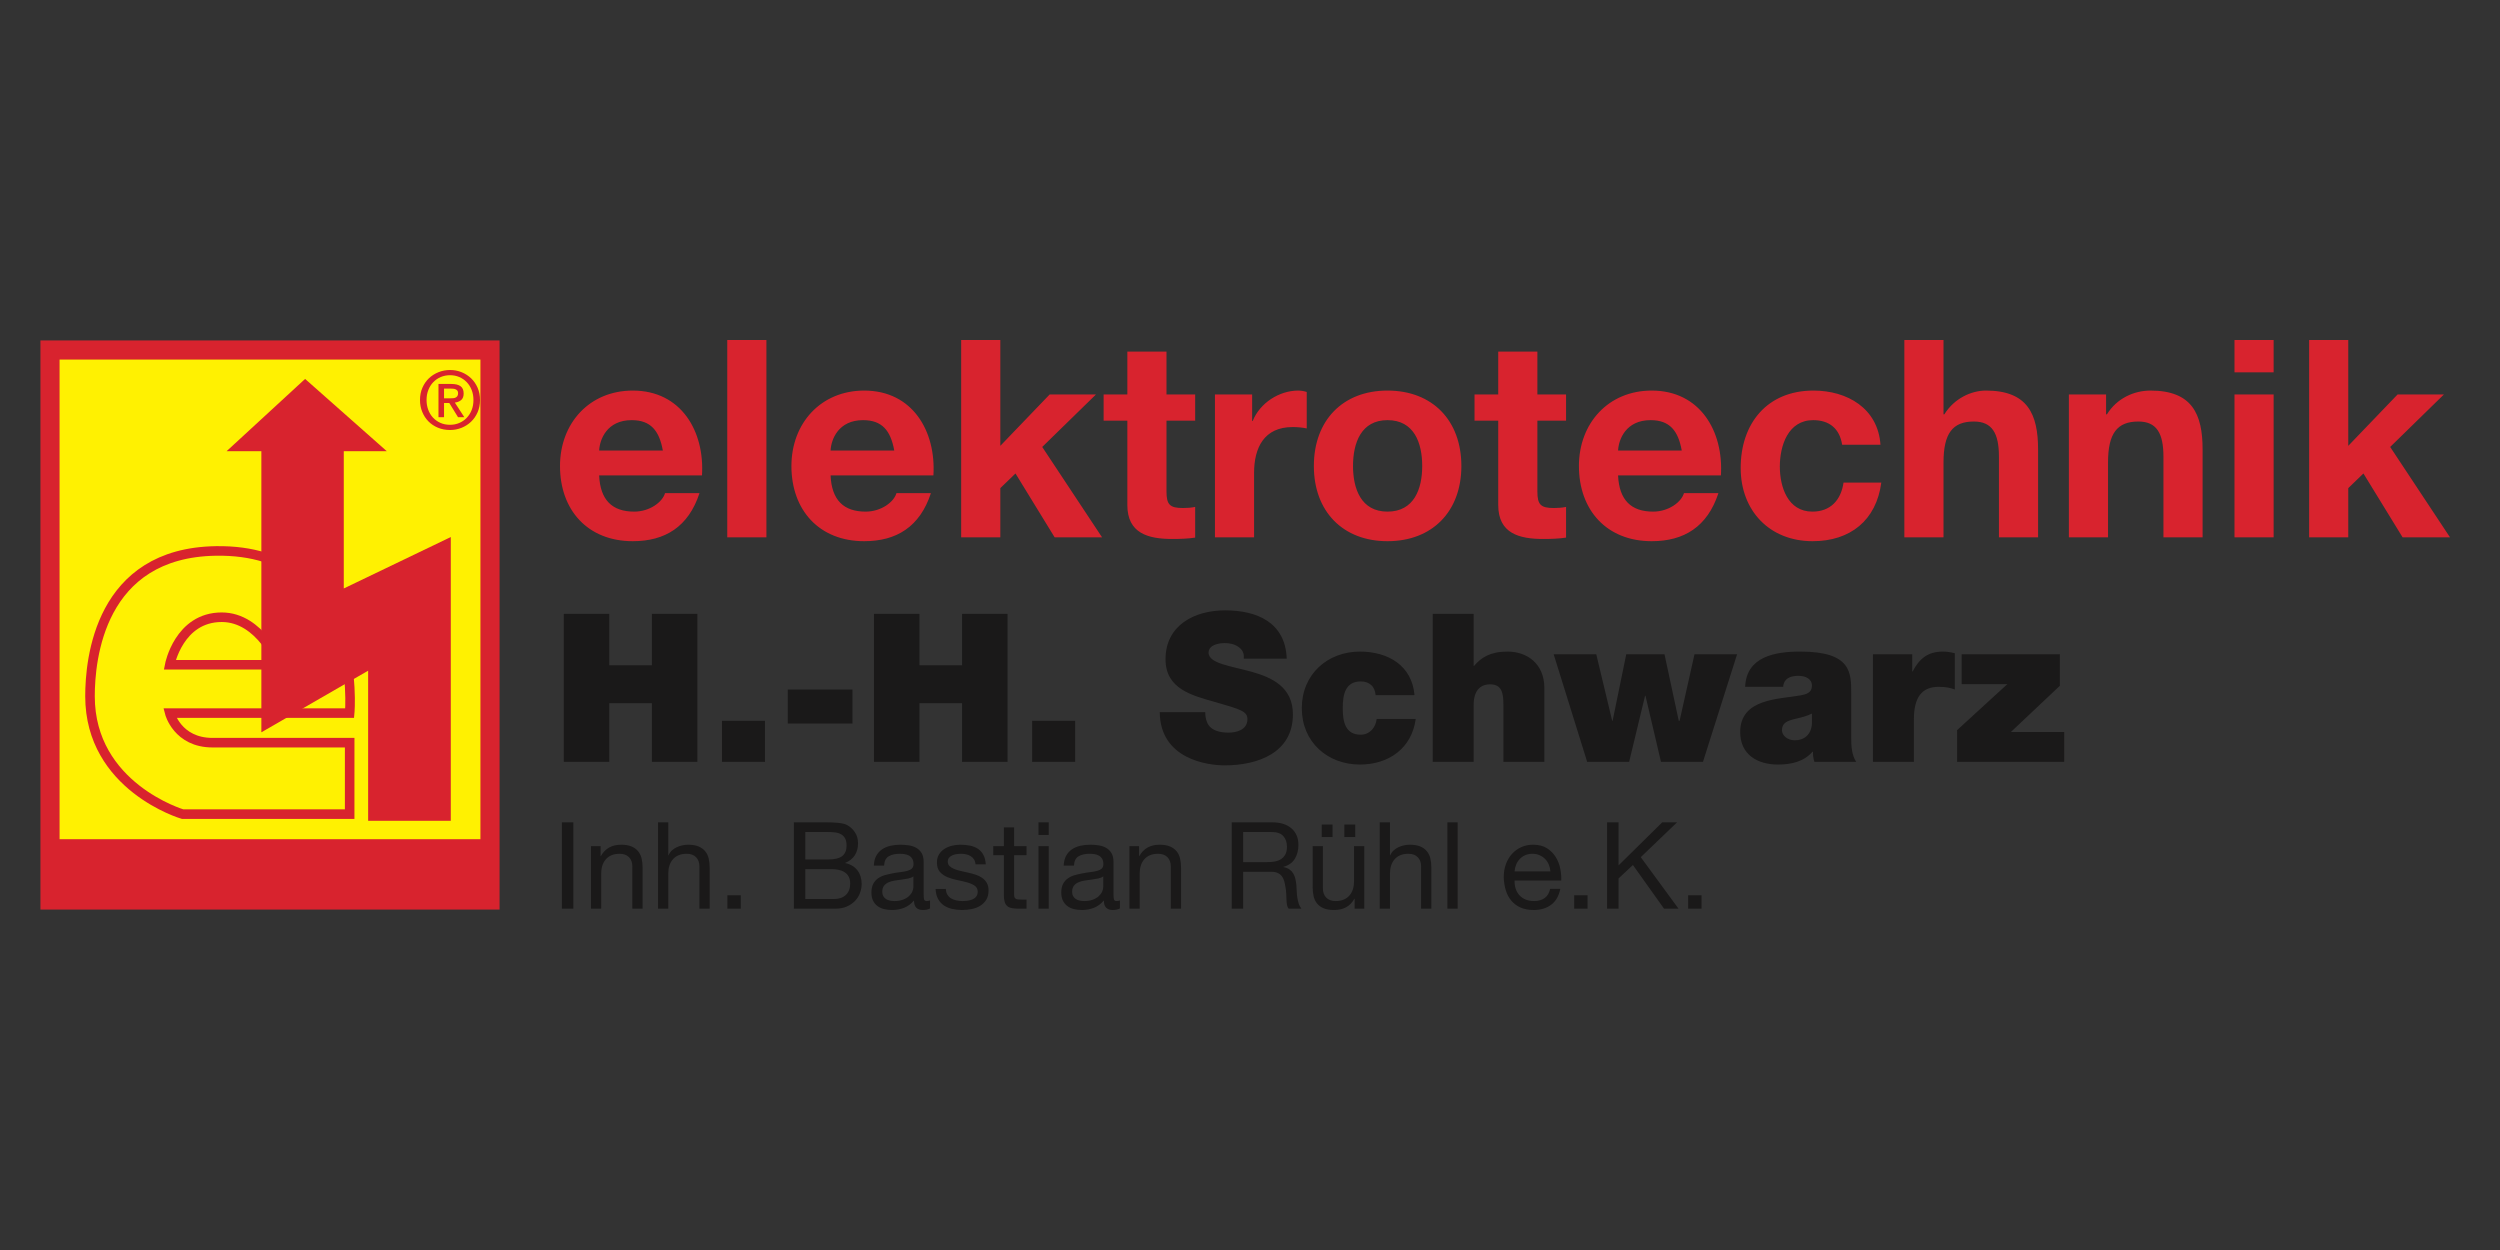 <?xml version="1.0" encoding="UTF-8"?>
<svg width="250px" height="125px" viewBox="0 0 250 125" version="1.1" xmlns="http://www.w3.org/2000/svg" xmlns:xlink="http://www.w3.org/1999/xlink">
    <rect x="0" y="0" width="250" height="125" fill="#333333" stroke="none"/>
    <title>Elektrotechnik Schwarz</title>
    <g id="Elektrotechnik-Schwarz" stroke="none" stroke-width="1" fill="none" fill-rule="evenodd">
        <g id="elektro_schwarz_logo" transform="translate(5, 34)">
            <polygon id="Fill-1" fill="#FFF101" points="0 56 44 56 44 1 0 1"></polygon>
            <polygon id="Stroke-2" stroke="#D8232E" stroke-width="1.913" points="0 56 44 56 44 1 0 1"></polygon>
            <polygon id="Fill-3" fill="#D8232E" points="0 56 44 56 44 50 0 50"></polygon>
            <polygon id="Stroke-4" stroke="#D8232E" stroke-width="0.159" points="0 56 44 56 44 50 0 50"></polygon>
            <g id="Group-17" transform="translate(4, 4)">
                <path d="M25.966,33.311 C25.966,33.311 27.493,16.875 12.597,17.094 C0.942,17.269 0,27.962 0,31.623 C0,40.685 9.257,43.413 9.257,43.413 L25.966,43.413 L25.967,36.268 L12.254,36.268 C8.737,36.268 7.974,33.31 7.974,33.31 L25.966,33.311 Z" id="Fill-5" fill="#FFF101"></path>
                <path d="M25.966,33.311 C25.966,33.311 27.493,16.875 12.597,17.094 C0.942,17.269 0,27.962 0,31.623 C0,40.685 9.257,43.413 9.257,43.413 L25.966,43.413 L25.967,36.268 L12.254,36.268 C8.737,36.268 7.974,33.31 7.974,33.31 L25.966,33.311 Z" id="Stroke-7" stroke="#D8232E" stroke-width="0.956"></path>
                <path d="M7.973,28.478 L18.933,28.478 C18.933,28.478 17.045,23.723 13.174,23.723 C8.89,23.722 7.973,28.478 7.973,28.478" id="Fill-9" fill="#FFF101"></path>
                <path d="M7.973,28.478 L18.933,28.478 C18.933,28.478 17.045,23.723 13.174,23.723 C8.89,23.722 7.973,28.478 7.973,28.478 Z" id="Stroke-11" stroke="#D8232E" stroke-width="0.956"></path>
                <polygon id="Fill-13" fill="#D8232E" points="13.864 7.04 21.511 0 29.469 7.04 25.298 7.04 25.299 20.973 36 15.83 36 44 27.894 44 27.894 28.93 17.216 35.093 17.216 7.04"></polygon>
                <polygon id="Stroke-15" stroke="#D8232E" stroke-width="0.159" points="13.864 7.04 21.511 0 29.469 7.04 25.298 7.04 25.299 20.973 36 15.83 36 44 27.894 44 27.894 28.93 17.216 35.093 17.216 7.04"></polygon>
            </g>
            <path d="M40.025,5.831 C40.128,5.831 40.227,5.827 40.323,5.82 C40.418,5.811 40.502,5.789 40.572,5.751 C40.643,5.714 40.701,5.661 40.744,5.595 C40.788,5.528 40.809,5.433 40.809,5.31 C40.809,5.208 40.786,5.129 40.74,5.069 C40.694,5.01 40.635,4.965 40.564,4.933 C40.493,4.9 40.414,4.88 40.327,4.873 C40.24,4.864 40.156,4.861 40.073,4.861 L39.404,4.861 L39.404,5.831 L40.025,5.831 Z M39.404,7.717 L38.848,7.717 L38.848,4.396 L40.132,4.396 C40.54,4.396 40.848,4.47 41.054,4.62 C41.261,4.77 41.365,5.013 41.365,5.35 C41.365,5.649 41.281,5.868 41.112,6.008 C40.942,6.147 40.733,6.23 40.483,6.257 L41.43,7.717 L40.801,7.717 L39.927,6.297 L39.404,6.297 L39.404,7.717 Z M42.345,6 C42.345,5.636 42.286,5.302 42.166,4.997 C42.046,4.692 41.88,4.43 41.667,4.211 C41.455,3.991 41.207,3.822 40.924,3.701 C40.641,3.581 40.335,3.521 40.009,3.521 C39.676,3.521 39.367,3.581 39.081,3.701 C38.795,3.822 38.546,3.991 38.333,4.211 C38.12,4.43 37.954,4.692 37.835,4.997 C37.714,5.302 37.655,5.636 37.655,6 C37.655,6.342 37.709,6.663 37.818,6.963 C37.927,7.262 38.083,7.524 38.288,7.749 C38.493,7.973 38.739,8.151 39.028,8.282 C39.316,8.414 39.644,8.479 40.009,8.479 C40.335,8.479 40.641,8.419 40.924,8.298 C41.207,8.178 41.455,8.009 41.667,7.789 C41.88,7.57 42.046,7.309 42.166,7.006 C42.286,6.705 42.345,6.369 42.345,6 L42.345,6 Z M43,6 C43,6.449 42.92,6.858 42.759,7.228 C42.598,7.596 42.38,7.912 42.105,8.174 C41.829,8.436 41.511,8.639 41.148,8.784 C40.786,8.928 40.406,9 40.009,9 C39.567,9 39.163,8.925 38.795,8.772 C38.427,8.619 38.111,8.41 37.847,8.142 C37.582,7.874 37.375,7.557 37.226,7.191 C37.075,6.825 37,6.428 37,6 C37,5.55 37.081,5.141 37.242,4.772 C37.402,4.403 37.62,4.088 37.895,3.825 C38.171,3.564 38.491,3.361 38.856,3.216 C39.221,3.071 39.605,3 40.009,3 C40.406,3 40.786,3.071 41.148,3.216 C41.511,3.361 41.829,3.564 42.105,3.825 C42.38,4.088 42.598,4.403 42.759,4.772 C42.92,5.141 43,5.55 43,6 L43,6 Z" id="Fill-18" fill="#D8232E"></path>
            <g id="Group-24" transform="translate(51, 0)">
                <path d="M0.189,56.867 L1.335,56.867 L1.335,48.234 L0.189,48.234 L0.189,56.867 Z M4.061,50.616 L4.061,51.608 L4.086,51.608 C4.511,50.849 5.187,50.471 6.112,50.471 C6.522,50.471 6.863,50.527 7.137,50.64 C7.411,50.753 7.632,50.91 7.801,51.112 C7.97,51.313 8.088,51.553 8.157,51.831 C8.225,52.109 8.259,52.418 8.259,52.756 L8.259,56.867 L7.234,56.867 L7.234,52.635 C7.234,52.248 7.121,51.942 6.896,51.716 C6.67,51.49 6.361,51.378 5.967,51.378 C5.654,51.378 5.382,51.426 5.153,51.523 C4.924,51.62 4.733,51.756 4.58,51.934 C4.427,52.111 4.312,52.318 4.236,52.557 C4.16,52.794 4.122,53.054 4.122,53.337 L4.122,56.867 L3.096,56.867 L3.096,50.616 L4.061,50.616 Z M10.829,48.234 L10.829,51.535 L10.853,51.535 C10.933,51.342 11.046,51.178 11.19,51.045 C11.335,50.912 11.498,50.804 11.679,50.719 C11.86,50.634 12.049,50.571 12.246,50.532 C12.442,50.491 12.634,50.471 12.819,50.471 C13.229,50.471 13.57,50.527 13.844,50.64 C14.117,50.753 14.339,50.91 14.508,51.112 C14.676,51.313 14.795,51.553 14.863,51.831 C14.932,52.109 14.966,52.418 14.966,52.756 L14.966,56.867 L13.941,56.867 L13.941,52.635 C13.941,52.248 13.828,51.942 13.603,51.716 C13.377,51.49 13.068,51.378 12.674,51.378 C12.36,51.378 12.089,51.426 11.86,51.523 C11.631,51.62 11.439,51.756 11.287,51.934 C11.134,52.111 11.019,52.318 10.943,52.557 C10.866,52.794 10.829,53.054 10.829,53.337 L10.829,56.867 L9.803,56.867 L9.803,48.234 L10.829,48.234 Z M16.739,56.867 L18.078,56.867 L18.078,55.525 L16.739,55.525 L16.739,56.867 Z M26.823,51.946 C27.475,51.946 27.943,51.831 28.229,51.602 C28.514,51.372 28.657,51.027 28.657,50.568 C28.657,50.261 28.609,50.019 28.512,49.842 C28.416,49.665 28.283,49.528 28.114,49.431 C27.945,49.335 27.75,49.272 27.529,49.244 C27.308,49.215 27.072,49.202 26.823,49.202 L24.532,49.202 L24.532,51.946 L26.823,51.946 Z M26.51,48.234 C26.694,48.234 26.893,48.236 27.107,48.24 C27.32,48.244 27.531,48.256 27.74,48.277 C27.949,48.297 28.144,48.327 28.325,48.367 C28.506,48.407 28.66,48.468 28.79,48.549 C29.071,48.718 29.31,48.951 29.507,49.25 C29.704,49.548 29.803,49.915 29.803,50.35 C29.803,50.81 29.692,51.206 29.471,51.541 C29.25,51.875 28.934,52.123 28.524,52.285 L28.524,52.309 C29.055,52.421 29.461,52.663 29.743,53.034 C30.023,53.405 30.165,53.856 30.165,54.388 C30.165,54.703 30.108,55.009 29.996,55.307 C29.883,55.605 29.716,55.87 29.495,56.099 C29.274,56.329 29.001,56.514 28.675,56.655 C28.349,56.796 27.973,56.867 27.547,56.867 L23.386,56.867 L23.386,48.234 L26.51,48.234 Z M27.402,55.9 C27.909,55.9 28.305,55.762 28.591,55.489 C28.876,55.214 29.019,54.836 29.019,54.352 C29.019,54.07 28.966,53.836 28.862,53.651 C28.757,53.465 28.618,53.318 28.446,53.21 C28.273,53.101 28.074,53.024 27.849,52.98 C27.623,52.935 27.39,52.913 27.149,52.913 L24.532,52.913 L24.532,55.9 L27.402,55.9 Z M36.268,57 C36.003,57 35.792,56.925 35.635,56.776 C35.478,56.627 35.4,56.383 35.4,56.045 C35.118,56.383 34.791,56.627 34.417,56.776 C34.043,56.925 33.639,57 33.205,57 C32.923,57 32.657,56.97 32.408,56.909 C32.159,56.849 31.94,56.748 31.751,56.607 C31.561,56.465 31.413,56.284 31.305,56.063 C31.196,55.841 31.142,55.573 31.142,55.259 C31.142,54.904 31.202,54.614 31.323,54.388 C31.443,54.162 31.602,53.979 31.799,53.838 C31.996,53.697 32.221,53.59 32.475,53.518 C32.728,53.445 32.987,53.385 33.253,53.337 C33.534,53.28 33.802,53.237 34.055,53.21 C34.308,53.181 34.531,53.141 34.724,53.089 C34.917,53.036 35.07,52.959 35.183,52.859 C35.295,52.758 35.352,52.611 35.352,52.418 C35.352,52.191 35.309,52.01 35.225,51.874 C35.141,51.736 35.032,51.632 34.899,51.559 C34.767,51.487 34.618,51.438 34.453,51.414 C34.288,51.39 34.125,51.378 33.964,51.378 C33.53,51.378 33.168,51.46 32.879,51.626 C32.589,51.791 32.433,52.103 32.408,52.563 L31.383,52.563 C31.399,52.176 31.48,51.849 31.624,51.583 C31.769,51.317 31.962,51.102 32.203,50.937 C32.445,50.771 32.722,50.653 33.036,50.58 C33.349,50.507 33.678,50.471 34.025,50.471 C34.306,50.471 34.586,50.491 34.863,50.532 C35.141,50.571 35.391,50.654 35.617,50.779 C35.842,50.904 36.023,51.079 36.16,51.305 C36.296,51.531 36.365,51.825 36.365,52.188 L36.365,55.404 C36.365,55.646 36.379,55.823 36.407,55.936 C36.435,56.048 36.529,56.105 36.691,56.105 C36.778,56.105 36.884,56.085 37.004,56.045 L37.004,56.843 C36.827,56.947 36.582,57 36.268,57 L36.268,57 Z M34.833,53.85 C34.624,53.894 34.405,53.931 34.176,53.959 C33.946,53.987 33.715,54.02 33.482,54.056 C33.248,54.092 33.039,54.15 32.855,54.231 C32.669,54.312 32.519,54.426 32.402,54.576 C32.285,54.724 32.227,54.928 32.227,55.186 C32.227,55.356 32.261,55.498 32.33,55.616 C32.398,55.732 32.487,55.827 32.595,55.9 C32.704,55.972 32.832,56.024 32.981,56.057 C33.13,56.089 33.28,56.105 33.434,56.105 C33.771,56.105 34.061,56.059 34.302,55.966 C34.543,55.873 34.74,55.756 34.893,55.616 C35.046,55.474 35.159,55.321 35.231,55.156 C35.303,54.99 35.34,54.836 35.34,54.691 L35.34,53.639 C35.21,53.736 35.041,53.806 34.833,53.85 L34.833,53.85 Z M38.741,55.471 C38.838,55.628 38.964,55.752 39.121,55.845 C39.278,55.938 39.455,56.004 39.652,56.045 C39.848,56.085 40.052,56.105 40.261,56.105 C40.421,56.105 40.59,56.093 40.768,56.069 C40.944,56.045 41.107,56 41.256,55.936 C41.404,55.871 41.528,55.776 41.624,55.652 C41.721,55.527 41.769,55.368 41.769,55.174 C41.769,54.908 41.668,54.706 41.467,54.57 C41.266,54.433 41.015,54.322 40.713,54.237 C40.412,54.153 40.084,54.076 39.73,54.008 C39.376,53.939 39.049,53.842 38.747,53.717 C38.446,53.592 38.194,53.417 37.993,53.192 C37.792,52.965 37.692,52.651 37.692,52.248 C37.692,51.934 37.762,51.664 37.903,51.438 C38.043,51.212 38.224,51.029 38.446,50.888 C38.666,50.747 38.916,50.642 39.194,50.574 C39.471,50.505 39.746,50.471 40.02,50.471 C40.373,50.471 40.699,50.501 40.997,50.562 C41.294,50.622 41.558,50.727 41.787,50.876 C42.016,51.025 42.199,51.227 42.336,51.481 C42.472,51.735 42.553,52.051 42.577,52.43 L41.552,52.43 C41.535,52.228 41.483,52.061 41.395,51.928 C41.306,51.795 41.193,51.688 41.057,51.608 C40.92,51.526 40.769,51.469 40.605,51.432 C40.439,51.396 40.273,51.378 40.104,51.378 C39.951,51.378 39.797,51.39 39.64,51.414 C39.483,51.438 39.34,51.481 39.212,51.541 C39.082,51.602 38.978,51.682 38.898,51.783 C38.817,51.883 38.777,52.014 38.777,52.176 C38.777,52.353 38.839,52.5 38.964,52.617 C39.088,52.734 39.248,52.831 39.441,52.907 C39.634,52.983 39.851,53.048 40.092,53.101 C40.333,53.153 40.575,53.207 40.816,53.264 C41.073,53.32 41.324,53.388 41.57,53.47 C41.815,53.55 42.032,53.657 42.221,53.79 C42.41,53.923 42.562,54.09 42.68,54.292 C42.796,54.493 42.855,54.743 42.855,55.041 C42.855,55.42 42.776,55.734 42.619,55.984 C42.463,56.234 42.257,56.435 42.004,56.589 C41.751,56.742 41.465,56.849 41.148,56.909 C40.83,56.97 40.514,57 40.201,57 C39.854,57 39.525,56.964 39.212,56.891 C38.898,56.819 38.621,56.699 38.379,56.535 C38.138,56.369 37.945,56.151 37.8,55.882 C37.656,55.611 37.575,55.283 37.559,54.896 L38.584,54.896 C38.592,55.122 38.645,55.313 38.741,55.471 L38.741,55.471 Z M46.654,50.616 L46.654,51.523 L45.412,51.523 L45.412,55.404 C45.412,55.525 45.421,55.622 45.442,55.694 C45.462,55.767 45.5,55.823 45.557,55.863 C45.613,55.903 45.691,55.93 45.792,55.942 C45.892,55.954 46.023,55.96 46.184,55.96 L46.654,55.96 L46.654,56.867 L45.87,56.867 C45.605,56.867 45.377,56.849 45.189,56.813 C44.999,56.776 44.847,56.71 44.73,56.613 C44.613,56.516 44.527,56.379 44.471,56.202 C44.414,56.024 44.386,55.791 44.386,55.501 L44.386,51.523 L43.325,51.523 L43.325,50.616 L44.386,50.616 L44.386,48.742 L45.412,48.742 L45.412,50.616 L46.654,50.616 Z M47.848,49.492 L48.873,49.492 L48.873,48.234 L47.848,48.234 L47.848,49.492 Z M47.848,56.867 L48.873,56.867 L48.873,50.616 L47.848,50.616 L47.848,56.867 Z M55.254,57 C54.989,57 54.777,56.925 54.621,56.776 C54.464,56.627 54.385,56.383 54.385,56.045 C54.104,56.383 53.776,56.627 53.402,56.776 C53.028,56.925 52.624,57 52.19,57 C51.908,57 51.643,56.97 51.394,56.909 C51.145,56.849 50.925,56.748 50.737,56.607 C50.548,56.465 50.399,56.284 50.29,56.063 C50.182,55.841 50.127,55.573 50.127,55.259 C50.127,54.904 50.188,54.614 50.308,54.388 C50.429,54.162 50.587,53.979 50.785,53.838 C50.982,53.697 51.207,53.59 51.46,53.518 C51.714,53.445 51.973,53.385 52.238,53.337 C52.52,53.28 52.787,53.237 53.04,53.21 C53.294,53.181 53.517,53.141 53.71,53.089 C53.903,53.036 54.055,52.959 54.168,52.859 C54.281,52.758 54.337,52.611 54.337,52.418 C54.337,52.191 54.295,52.01 54.211,51.874 C54.126,51.736 54.018,51.632 53.885,51.559 C53.752,51.487 53.603,51.438 53.439,51.414 C53.274,51.39 53.111,51.378 52.95,51.378 C52.516,51.378 52.154,51.46 51.864,51.626 C51.575,51.791 51.418,52.103 51.394,52.563 L50.369,52.563 C50.385,52.176 50.465,51.849 50.61,51.583 C50.755,51.317 50.948,51.102 51.189,50.937 C51.43,50.771 51.708,50.653 52.021,50.58 C52.335,50.507 52.665,50.471 53.01,50.471 C53.292,50.471 53.571,50.491 53.849,50.532 C54.126,50.571 54.378,50.654 54.603,50.779 C54.827,50.904 55.008,51.079 55.145,51.305 C55.282,51.531 55.35,51.825 55.35,52.188 L55.35,55.404 C55.35,55.646 55.364,55.823 55.393,55.936 C55.421,56.048 55.515,56.105 55.676,56.105 C55.765,56.105 55.869,56.085 55.99,56.045 L55.99,56.843 C55.813,56.947 55.568,57 55.254,57 L55.254,57 Z M53.819,53.85 C53.609,53.894 53.39,53.931 53.161,53.959 C52.932,53.987 52.701,54.02 52.468,54.056 C52.234,54.092 52.026,54.15 51.84,54.231 C51.655,54.312 51.504,54.426 51.388,54.576 C51.272,54.724 51.213,54.928 51.213,55.186 C51.213,55.356 51.247,55.498 51.316,55.616 C51.384,55.732 51.472,55.827 51.581,55.9 C51.689,55.972 51.818,56.024 51.967,56.057 C52.116,56.089 52.267,56.105 52.419,56.105 C52.757,56.105 53.047,56.059 53.288,55.966 C53.529,55.873 53.726,55.756 53.879,55.616 C54.031,55.474 54.144,55.321 54.217,55.156 C54.289,54.99 54.325,54.836 54.325,54.691 L54.325,53.639 C54.197,53.736 54.028,53.806 53.819,53.85 L53.819,53.85 Z M57.908,50.616 L57.908,51.608 L57.932,51.608 C58.358,50.849 59.034,50.471 59.958,50.471 C60.368,50.471 60.711,50.527 60.984,50.64 C61.257,50.753 61.478,50.91 61.647,51.112 C61.816,51.313 61.935,51.553 62.003,51.831 C62.071,52.109 62.105,52.418 62.105,52.756 L62.105,56.867 L61.08,56.867 L61.08,52.635 C61.08,52.248 60.967,51.942 60.742,51.716 C60.518,51.49 60.207,51.378 59.814,51.378 C59.5,51.378 59.229,51.426 58.999,51.523 C58.77,51.62 58.579,51.756 58.426,51.934 C58.274,52.111 58.159,52.318 58.083,52.557 C58.006,52.794 57.968,53.054 57.968,53.337 L57.968,56.867 L56.943,56.867 L56.943,50.616 L57.908,50.616 Z M71.225,48.234 C72.045,48.234 72.686,48.436 73.149,48.839 C73.611,49.241 73.842,49.794 73.842,50.495 C73.842,51.019 73.723,51.478 73.486,51.874 C73.25,52.268 72.87,52.539 72.347,52.684 L72.347,52.708 C72.596,52.756 72.799,52.837 72.956,52.95 C73.113,53.062 73.237,53.198 73.33,53.355 C73.422,53.512 73.491,53.687 73.535,53.881 C73.579,54.074 73.613,54.275 73.637,54.485 C73.654,54.694 73.666,54.908 73.673,55.126 C73.681,55.344 73.702,55.557 73.734,55.767 C73.766,55.976 73.812,56.175 73.872,56.365 C73.933,56.554 74.023,56.722 74.144,56.867 L72.865,56.867 C72.785,56.778 72.731,56.657 72.702,56.504 C72.674,56.351 72.656,56.18 72.648,55.99 C72.64,55.8 72.632,55.598 72.624,55.38 C72.616,55.162 72.592,54.948 72.552,54.739 C72.52,54.529 72.479,54.33 72.431,54.141 C72.383,53.951 72.306,53.786 72.202,53.645 C72.098,53.503 71.961,53.391 71.792,53.306 C71.623,53.222 71.398,53.179 71.116,53.179 L68.318,53.179 L68.318,56.867 L67.172,56.867 L67.172,48.234 L71.225,48.234 Z M71.466,52.152 C71.707,52.111 71.918,52.033 72.099,51.916 C72.28,51.799 72.425,51.641 72.534,51.444 C72.642,51.247 72.696,50.991 72.696,50.677 C72.696,50.241 72.576,49.886 72.335,49.613 C72.093,49.338 71.703,49.202 71.164,49.202 L68.318,49.202 L68.318,52.212 L70.706,52.212 C70.971,52.212 71.225,52.191 71.466,52.152 L71.466,52.152 Z M76.17,49.709 L77.256,49.709 L77.256,48.452 L76.17,48.452 L76.17,49.709 Z M78.438,49.709 L79.524,49.709 L79.524,48.452 L78.438,48.452 L78.438,49.709 Z M79.463,56.867 L79.463,55.876 L79.439,55.876 C79.222,56.262 78.945,56.547 78.607,56.728 C78.269,56.909 77.871,57 77.413,57 C77.003,57 76.661,56.946 76.388,56.837 C76.114,56.728 75.893,56.573 75.724,56.371 C75.555,56.169 75.436,55.93 75.368,55.652 C75.3,55.374 75.266,55.066 75.266,54.727 L75.266,50.616 L76.291,50.616 L76.291,54.848 C76.291,55.235 76.404,55.541 76.629,55.767 C76.854,55.992 77.164,56.105 77.558,56.105 C77.871,56.105 78.143,56.057 78.372,55.96 C78.601,55.863 78.792,55.726 78.945,55.549 C79.097,55.371 79.212,55.164 79.289,54.926 C79.365,54.688 79.403,54.428 79.403,54.147 L79.403,50.616 L80.428,50.616 L80.428,56.867 L79.463,56.867 Z M82.998,48.234 L82.998,51.535 L83.022,51.535 C83.102,51.342 83.215,51.178 83.36,51.045 C83.504,50.912 83.667,50.804 83.848,50.719 C84.029,50.634 84.218,50.571 84.415,50.532 C84.612,50.491 84.803,50.471 84.988,50.471 C85.398,50.471 85.74,50.527 86.013,50.64 C86.287,50.753 86.508,50.91 86.677,51.112 C86.846,51.313 86.965,51.553 87.033,51.831 C87.101,52.109 87.135,52.418 87.135,52.756 L87.135,56.867 L86.11,56.867 L86.11,52.635 C86.11,52.248 85.997,51.942 85.772,51.716 C85.547,51.49 85.237,51.378 84.843,51.378 C84.53,51.378 84.258,51.426 84.029,51.523 C83.8,51.62 83.609,51.756 83.456,51.934 C83.304,52.111 83.189,52.318 83.112,52.557 C83.036,52.794 82.998,53.054 82.998,53.337 L82.998,56.867 L81.972,56.867 L81.972,48.234 L82.998,48.234 Z M88.74,56.867 L89.765,56.867 L89.765,48.234 L88.74,48.234 L88.74,56.867 Z M98.878,52.454 C98.785,52.236 98.661,52.049 98.504,51.892 C98.347,51.735 98.162,51.609 97.949,51.517 C97.736,51.424 97.5,51.378 97.244,51.378 C96.978,51.378 96.739,51.424 96.526,51.517 C96.312,51.609 96.13,51.736 95.977,51.898 C95.824,52.058 95.703,52.246 95.615,52.46 C95.526,52.673 95.474,52.901 95.458,53.143 L99.041,53.143 C99.025,52.901 98.97,52.672 98.878,52.454 L98.878,52.454 Z M99.125,56.468 C98.658,56.822 98.072,57 97.364,57 C96.865,57 96.433,56.919 96.068,56.758 C95.701,56.597 95.394,56.371 95.145,56.081 C94.895,55.791 94.708,55.444 94.584,55.041 C94.459,54.638 94.388,54.198 94.373,53.723 C94.373,53.248 94.445,52.812 94.59,52.418 C94.735,52.022 94.937,51.68 95.199,51.39 C95.46,51.1 95.769,50.874 96.128,50.713 C96.485,50.551 96.877,50.471 97.304,50.471 C97.859,50.471 98.319,50.586 98.685,50.816 C99.05,51.045 99.344,51.337 99.566,51.692 C99.786,52.046 99.94,52.433 100.024,52.853 C100.108,53.272 100.142,53.671 100.127,54.05 L95.458,54.05 C95.45,54.324 95.482,54.584 95.555,54.83 C95.627,55.075 95.744,55.293 95.905,55.483 C96.065,55.672 96.27,55.823 96.52,55.936 C96.769,56.048 97.063,56.105 97.4,56.105 C97.835,56.105 98.191,56.004 98.468,55.803 C98.745,55.601 98.928,55.295 99.017,54.884 L100.03,54.884 C99.893,55.585 99.592,56.113 99.125,56.468 L99.125,56.468 Z M101.417,56.867 L102.756,56.867 L102.756,55.525 L101.417,55.525 L101.417,56.867 Z M105.856,48.234 L105.856,52.539 L110.223,48.234 L111.707,48.234 L108.076,51.716 L111.851,56.867 L110.404,56.867 L107.292,52.502 L105.856,53.844 L105.856,56.867 L104.71,56.867 L104.71,48.234 L105.856,48.234 Z M112.815,56.867 L114.154,56.867 L114.154,55.525 L112.815,55.525 L112.815,56.867 Z" id="Fill-20" fill="#1A1919"></path>
                <path d="M0.379,42.186 L4.928,42.186 L4.928,36.32 L9.188,36.32 L9.188,42.186 L13.737,42.186 L13.737,27.387 L9.188,27.387 L9.188,32.526 L4.928,32.526 L4.928,27.387 L0.379,27.387 L0.379,42.186 Z M16.198,42.186 L20.499,42.186 L20.499,38.082 L16.198,38.082 L16.198,42.186 Z M22.774,38.351 L29.246,38.351 L29.246,34.952 L22.774,34.952 L22.774,38.351 Z M31.397,42.186 L35.946,42.186 L35.946,36.32 L40.206,36.32 L40.206,42.186 L44.755,42.186 L44.755,27.387 L40.206,27.387 L40.206,32.526 L35.946,32.526 L35.946,27.387 L31.397,27.387 L31.397,42.186 Z M47.215,42.186 L51.516,42.186 L51.516,38.082 L47.215,38.082 L47.215,42.186 Z M59.974,37.21 C60.015,41.937 64.792,42.537 66.467,42.537 C69.755,42.537 73.291,41.294 73.291,37.439 C73.291,34.723 71.223,33.749 69.135,33.17 C67.046,32.589 64.937,32.361 64.854,31.303 C64.854,30.474 65.867,30.309 66.488,30.309 C66.943,30.309 67.46,30.412 67.832,30.683 C68.204,30.931 68.452,31.303 68.37,31.864 L72.671,31.864 C72.547,28.257 69.714,27.035 66.508,27.035 C63.469,27.035 60.553,28.506 60.553,31.925 C60.553,34.91 63.221,35.552 65.557,36.216 C68.101,36.942 68.742,37.149 68.742,37.916 C68.742,39.014 67.604,39.262 66.86,39.262 C66.012,39.262 65.02,39.076 64.689,38.185 C64.585,37.916 64.523,37.584 64.523,37.21 L59.974,37.21 Z M85.45,35.511 C85.202,32.548 82.803,31.158 79.991,31.158 C76.765,31.158 74.18,33.418 74.18,36.817 C74.18,40.217 76.765,42.455 79.991,42.455 C82.886,42.455 85.18,40.818 85.573,37.894 L81.666,37.894 C81.583,38.745 80.963,39.47 80.074,39.47 C78.501,39.47 78.275,38.123 78.275,36.817 C78.275,35.511 78.501,34.143 80.074,34.143 C80.508,34.143 80.859,34.268 81.108,34.496 C81.376,34.723 81.521,35.077 81.563,35.511 L85.45,35.511 Z M87.27,42.186 L91.364,42.186 L91.364,36.507 C91.364,34.786 92.295,34.433 92.998,34.433 C94.197,34.433 94.342,35.304 94.342,36.548 L94.342,42.186 L98.436,42.186 L98.436,34.807 C98.436,32.341 96.679,31.158 94.755,31.158 C93.018,31.158 92.108,31.76 91.406,32.589 L91.364,32.589 L91.364,27.387 L87.27,27.387 L87.27,42.186 Z M117.709,31.429 L113.449,31.429 L111.959,38.082 L111.877,38.082 L110.45,31.429 L106.625,31.429 L105.26,38.082 L105.219,38.082 L103.627,31.429 L99.367,31.429 L102.717,42.186 L106.914,42.186 L108.507,35.574 L108.547,35.574 L110.099,42.186 L114.297,42.186 L117.709,31.429 Z M125.194,38.351 C125.132,39.47 124.409,40.03 123.478,40.03 C122.734,40.03 122.196,39.533 122.196,39.035 C122.196,38.31 122.672,38.082 123.581,37.875 C124.14,37.749 124.698,37.604 125.194,37.356 L125.194,38.351 Z M129.122,35.367 C129.122,33.293 129.165,31.158 124.036,31.158 C121.493,31.158 118.638,31.657 118.515,34.683 L122.32,34.683 C122.341,34.226 122.588,33.584 123.85,33.584 C124.512,33.584 125.194,33.854 125.194,34.578 C125.194,35.262 124.636,35.429 124.078,35.533 C121.989,35.926 118.019,35.801 118.019,39.201 C118.019,41.459 119.735,42.455 121.803,42.455 C123.126,42.455 124.388,42.165 125.256,41.169 L125.298,41.169 C125.276,41.459 125.339,41.896 125.443,42.186 L129.62,42.186 C129.165,41.502 129.122,40.589 129.122,39.781 L129.122,35.367 Z M131.295,42.186 L135.389,42.186 L135.389,37.936 C135.389,35.636 136.257,34.683 137.87,34.683 C138.698,34.683 139.07,34.807 139.483,34.952 L139.483,31.325 C139.09,31.221 138.698,31.158 138.284,31.158 C136.795,31.158 135.927,31.864 135.265,33.148 L135.223,33.148 L135.223,31.429 L131.295,31.429 L131.295,42.186 Z M139.709,42.186 L150.421,42.186 L150.421,39.201 L145.086,39.201 L149.987,34.578 L149.987,31.429 L140.165,31.429 L140.165,34.413 L144.735,34.413 L139.709,39.014 L139.709,42.186 Z" id="Fill-22" fill="#1A1919"></path>
                <path d="M14.199,13.541 C14.475,9.147 12.131,5.057 7.279,5.057 C2.95,5.057 0,8.318 0,12.602 C0,17.023 2.785,20.119 7.279,20.119 C10.505,20.119 12.848,18.682 13.951,15.31 L10.505,15.31 C10.257,16.194 8.988,17.162 7.417,17.162 C5.239,17.162 4.025,16.029 3.915,13.541 L14.199,13.541 Z M3.915,11.054 C3.97,9.949 4.687,8.014 7.169,8.014 C9.071,8.014 9.926,9.064 10.284,11.054 L3.915,11.054 Z M16.727,19.732 L20.642,19.732 L20.642,0 L16.727,0 L16.727,19.732 Z M37.341,13.541 C37.617,9.147 35.273,5.057 30.421,5.057 C26.092,5.057 23.142,8.318 23.142,12.602 C23.142,17.023 25.927,20.119 30.421,20.119 C33.647,20.119 35.99,18.682 37.093,15.31 L33.647,15.31 C33.399,16.194 32.13,17.162 30.559,17.162 C28.381,17.162 27.167,16.029 27.057,13.541 L37.341,13.541 Z M27.057,11.054 C27.112,9.949 27.829,8.014 30.311,8.014 C32.213,8.014 33.068,9.064 33.426,11.054 L27.057,11.054 Z M40.117,19.732 L44.033,19.732 L44.033,14.813 L45.549,13.348 L49.464,19.732 L54.206,19.732 L48.223,10.695 L53.6,5.444 L48.968,5.444 L44.033,10.584 L44.033,0 L40.117,0 L40.117,19.732 Z M60.649,1.161 L56.734,1.161 L56.734,5.444 L54.362,5.444 L54.362,8.07 L56.734,8.07 L56.734,16.498 C56.734,19.345 58.829,19.897 61.228,19.897 C62,19.897 62.854,19.87 63.516,19.759 L63.516,16.692 C63.103,16.775 62.717,16.802 62.303,16.802 C60.98,16.802 60.649,16.471 60.649,15.144 L60.649,8.07 L63.516,8.07 L63.516,5.444 L60.649,5.444 L60.649,1.161 Z M65.493,19.732 L69.408,19.732 L69.408,13.293 C69.408,10.778 70.4,8.705 73.268,8.705 C73.737,8.705 74.316,8.76 74.674,8.843 L74.674,5.195 C74.426,5.113 74.095,5.057 73.819,5.057 C71.917,5.057 69.987,6.301 69.27,8.097 L69.215,8.097 L69.215,5.444 L65.493,5.444 L65.493,19.732 Z M75.386,12.602 C75.386,17.134 78.281,20.119 82.748,20.119 C87.242,20.119 90.137,17.134 90.137,12.602 C90.137,8.042 87.242,5.057 82.748,5.057 C78.281,5.057 75.386,8.042 75.386,12.602 L75.386,12.602 Z M79.302,12.602 C79.302,10.308 80.101,8.014 82.748,8.014 C85.423,8.014 86.221,10.308 86.221,12.602 C86.221,14.868 85.423,17.162 82.748,17.162 C80.101,17.162 79.302,14.868 79.302,12.602 L79.302,12.602 Z M97.738,1.161 L93.823,1.161 L93.823,5.444 L91.452,5.444 L91.452,8.07 L93.823,8.07 L93.823,16.498 C93.823,19.345 95.919,19.897 98.316,19.897 C99.089,19.897 99.944,19.87 100.606,19.759 L100.606,16.692 C100.192,16.775 99.806,16.802 99.392,16.802 C98.068,16.802 97.738,16.471 97.738,15.144 L97.738,8.07 L100.606,8.07 L100.606,5.444 L97.738,5.444 L97.738,1.161 Z M116.091,13.541 C116.367,9.147 114.024,5.057 109.171,5.057 C104.842,5.057 101.892,8.318 101.892,12.602 C101.892,17.023 104.677,20.119 109.171,20.119 C112.397,20.119 114.74,18.682 115.843,15.31 L112.397,15.31 C112.149,16.194 110.88,17.162 109.309,17.162 C107.131,17.162 105.918,16.029 105.807,13.541 L116.091,13.541 Z M105.807,11.054 C105.862,9.949 106.579,8.014 109.061,8.014 C110.963,8.014 111.817,9.064 112.175,11.054 L105.807,11.054 Z M132.047,10.474 C131.799,6.826 128.711,5.057 125.347,5.057 C120.715,5.057 118.068,8.346 118.068,12.795 C118.068,17.079 120.963,20.119 125.264,20.119 C129.013,20.119 131.632,18.046 132.129,14.26 L128.352,14.26 C128.104,16.001 127.056,17.162 125.237,17.162 C122.783,17.162 121.983,14.702 121.983,12.657 C121.983,10.557 122.81,8.014 125.319,8.014 C126.946,8.014 127.966,8.871 128.214,10.474 L132.047,10.474 Z M134.435,19.732 L138.351,19.732 L138.351,12.242 C138.351,9.341 139.261,8.152 141.384,8.152 C143.204,8.152 143.893,9.313 143.893,11.662 L143.893,19.732 L147.808,19.732 L147.808,10.944 C147.808,7.406 146.76,5.057 142.597,5.057 C141.136,5.057 139.426,5.831 138.434,7.434 L138.351,7.434 L138.351,0 L134.435,0 L134.435,19.732 Z M150.888,19.732 L154.803,19.732 L154.803,12.242 C154.803,9.341 155.713,8.152 157.836,8.152 C159.655,8.152 160.345,9.313 160.345,11.662 L160.345,19.732 L164.26,19.732 L164.26,10.944 C164.26,7.406 163.212,5.057 159.049,5.057 C157.394,5.057 155.684,5.831 154.692,7.434 L154.609,7.434 L154.609,5.444 L150.888,5.444 L150.888,19.732 Z M167.449,19.732 L171.364,19.732 L171.364,5.444 L167.449,5.444 L167.449,19.732 Z M167.449,3.233 L171.364,3.233 L171.364,0 L167.449,0 L167.449,3.233 Z M174.912,19.732 L178.827,19.732 L178.827,14.813 L180.343,13.348 L184.259,19.732 L189,19.732 L183.018,10.695 L188.393,5.444 L183.761,5.444 L178.827,10.584 L178.827,0 L174.912,0 L174.912,19.732 Z" id="Fill-23" fill="#D8232E"></path>
            </g>
        </g>
    </g>
</svg>